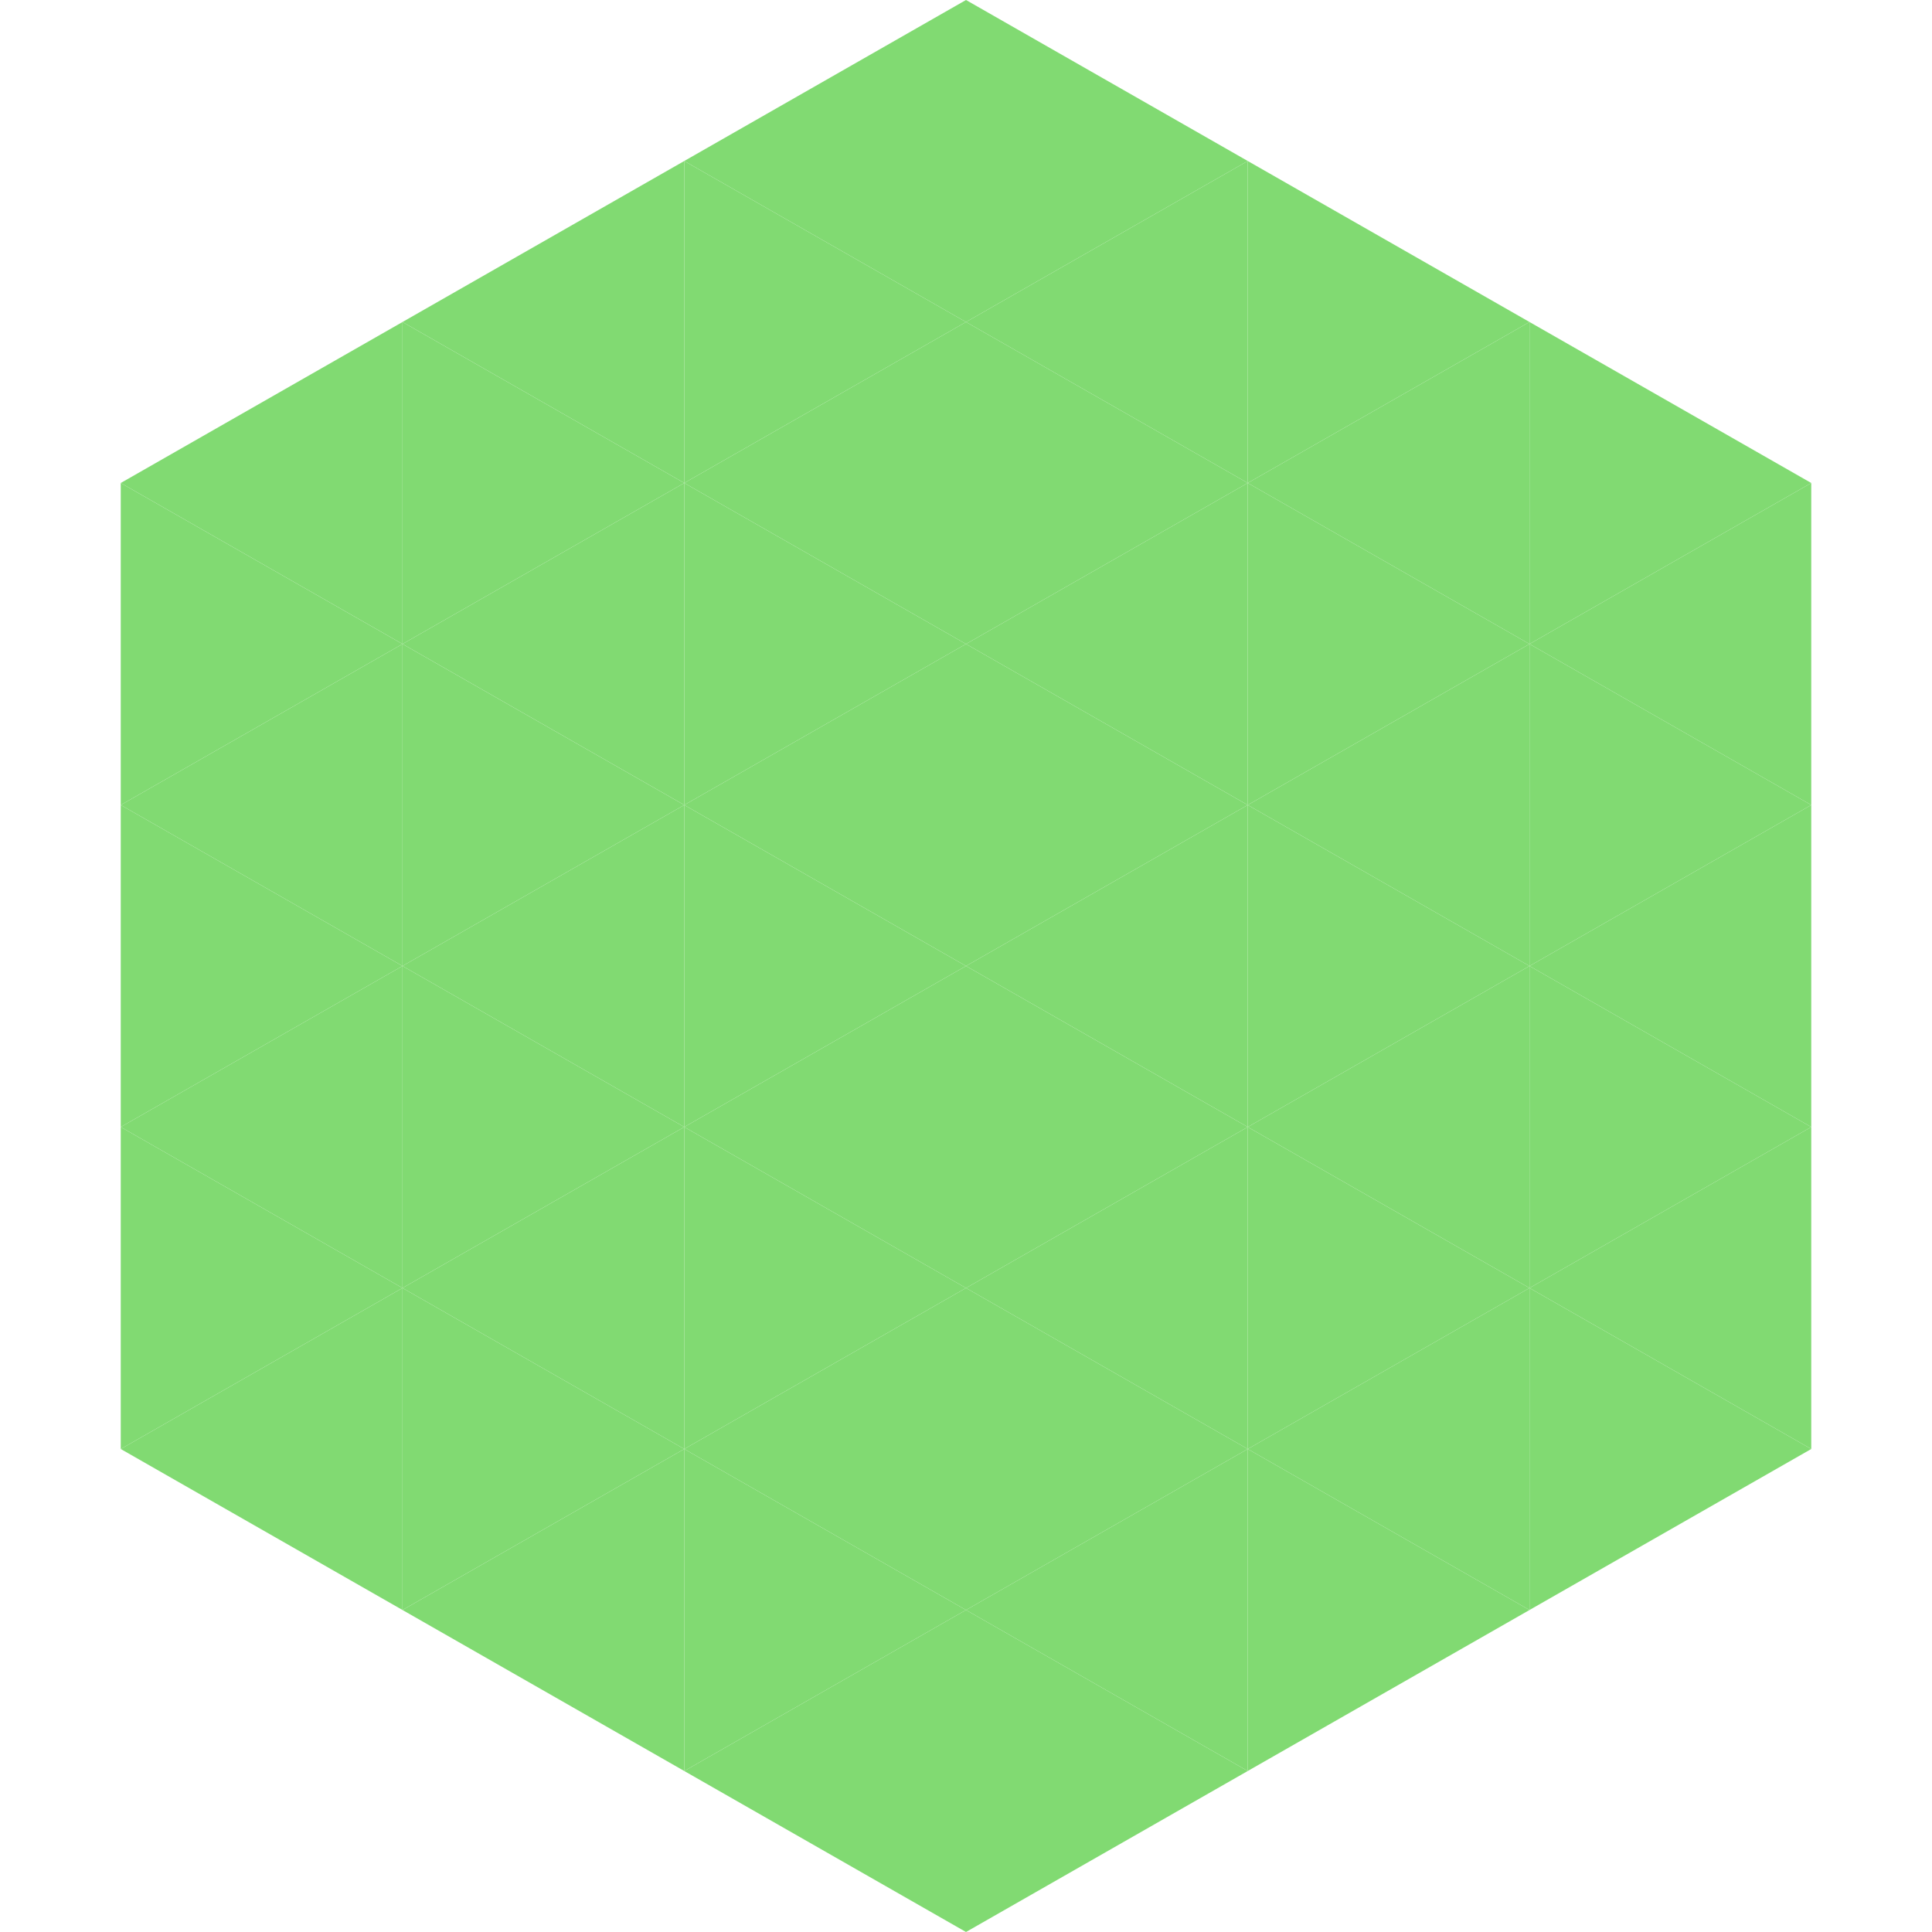 <?xml version="1.0"?>
<!-- Generated by SVGo -->
<svg width="240" height="240"
     xmlns="http://www.w3.org/2000/svg"
     xmlns:xlink="http://www.w3.org/1999/xlink">
<polygon points="50,40 15,60 50,80" style="fill:rgb(129,218,114)" />
<polygon points="190,40 225,60 190,80" style="fill:rgb(129,218,114)" />
<polygon points="15,60 50,80 15,100" style="fill:rgb(129,218,114)" />
<polygon points="225,60 190,80 225,100" style="fill:rgb(129,218,114)" />
<polygon points="50,80 15,100 50,120" style="fill:rgb(129,218,114)" />
<polygon points="190,80 225,100 190,120" style="fill:rgb(129,218,114)" />
<polygon points="15,100 50,120 15,140" style="fill:rgb(129,218,114)" />
<polygon points="225,100 190,120 225,140" style="fill:rgb(129,218,114)" />
<polygon points="50,120 15,140 50,160" style="fill:rgb(129,218,114)" />
<polygon points="190,120 225,140 190,160" style="fill:rgb(129,218,114)" />
<polygon points="15,140 50,160 15,180" style="fill:rgb(129,218,114)" />
<polygon points="225,140 190,160 225,180" style="fill:rgb(129,218,114)" />
<polygon points="50,160 15,180 50,200" style="fill:rgb(129,218,114)" />
<polygon points="190,160 225,180 190,200" style="fill:rgb(129,218,114)" />
<polygon points="15,180 50,200 15,220" style="fill:rgb(255,255,255); fill-opacity:0" />
<polygon points="225,180 190,200 225,220" style="fill:rgb(255,255,255); fill-opacity:0" />
<polygon points="50,0 85,20 50,40" style="fill:rgb(255,255,255); fill-opacity:0" />
<polygon points="190,0 155,20 190,40" style="fill:rgb(255,255,255); fill-opacity:0" />
<polygon points="85,20 50,40 85,60" style="fill:rgb(129,218,114)" />
<polygon points="155,20 190,40 155,60" style="fill:rgb(129,218,114)" />
<polygon points="50,40 85,60 50,80" style="fill:rgb(129,218,114)" />
<polygon points="190,40 155,60 190,80" style="fill:rgb(129,218,114)" />
<polygon points="85,60 50,80 85,100" style="fill:rgb(129,218,114)" />
<polygon points="155,60 190,80 155,100" style="fill:rgb(129,218,114)" />
<polygon points="50,80 85,100 50,120" style="fill:rgb(129,218,114)" />
<polygon points="190,80 155,100 190,120" style="fill:rgb(129,218,114)" />
<polygon points="85,100 50,120 85,140" style="fill:rgb(129,218,114)" />
<polygon points="155,100 190,120 155,140" style="fill:rgb(129,218,114)" />
<polygon points="50,120 85,140 50,160" style="fill:rgb(129,218,114)" />
<polygon points="190,120 155,140 190,160" style="fill:rgb(129,218,114)" />
<polygon points="85,140 50,160 85,180" style="fill:rgb(129,218,114)" />
<polygon points="155,140 190,160 155,180" style="fill:rgb(129,218,114)" />
<polygon points="50,160 85,180 50,200" style="fill:rgb(129,218,114)" />
<polygon points="190,160 155,180 190,200" style="fill:rgb(129,218,114)" />
<polygon points="85,180 50,200 85,220" style="fill:rgb(129,218,114)" />
<polygon points="155,180 190,200 155,220" style="fill:rgb(129,218,114)" />
<polygon points="120,0 85,20 120,40" style="fill:rgb(129,218,114)" />
<polygon points="120,0 155,20 120,40" style="fill:rgb(129,218,114)" />
<polygon points="85,20 120,40 85,60" style="fill:rgb(129,218,114)" />
<polygon points="155,20 120,40 155,60" style="fill:rgb(129,218,114)" />
<polygon points="120,40 85,60 120,80" style="fill:rgb(129,218,114)" />
<polygon points="120,40 155,60 120,80" style="fill:rgb(129,218,114)" />
<polygon points="85,60 120,80 85,100" style="fill:rgb(129,218,114)" />
<polygon points="155,60 120,80 155,100" style="fill:rgb(129,218,114)" />
<polygon points="120,80 85,100 120,120" style="fill:rgb(129,218,114)" />
<polygon points="120,80 155,100 120,120" style="fill:rgb(129,218,114)" />
<polygon points="85,100 120,120 85,140" style="fill:rgb(129,218,114)" />
<polygon points="155,100 120,120 155,140" style="fill:rgb(129,218,114)" />
<polygon points="120,120 85,140 120,160" style="fill:rgb(129,218,114)" />
<polygon points="120,120 155,140 120,160" style="fill:rgb(129,218,114)" />
<polygon points="85,140 120,160 85,180" style="fill:rgb(129,218,114)" />
<polygon points="155,140 120,160 155,180" style="fill:rgb(129,218,114)" />
<polygon points="120,160 85,180 120,200" style="fill:rgb(129,218,114)" />
<polygon points="120,160 155,180 120,200" style="fill:rgb(129,218,114)" />
<polygon points="85,180 120,200 85,220" style="fill:rgb(129,218,114)" />
<polygon points="155,180 120,200 155,220" style="fill:rgb(129,218,114)" />
<polygon points="120,200 85,220 120,240" style="fill:rgb(129,218,114)" />
<polygon points="120,200 155,220 120,240" style="fill:rgb(129,218,114)" />
<polygon points="85,220 120,240 85,260" style="fill:rgb(255,255,255); fill-opacity:0" />
<polygon points="155,220 120,240 155,260" style="fill:rgb(255,255,255); fill-opacity:0" />
</svg>
